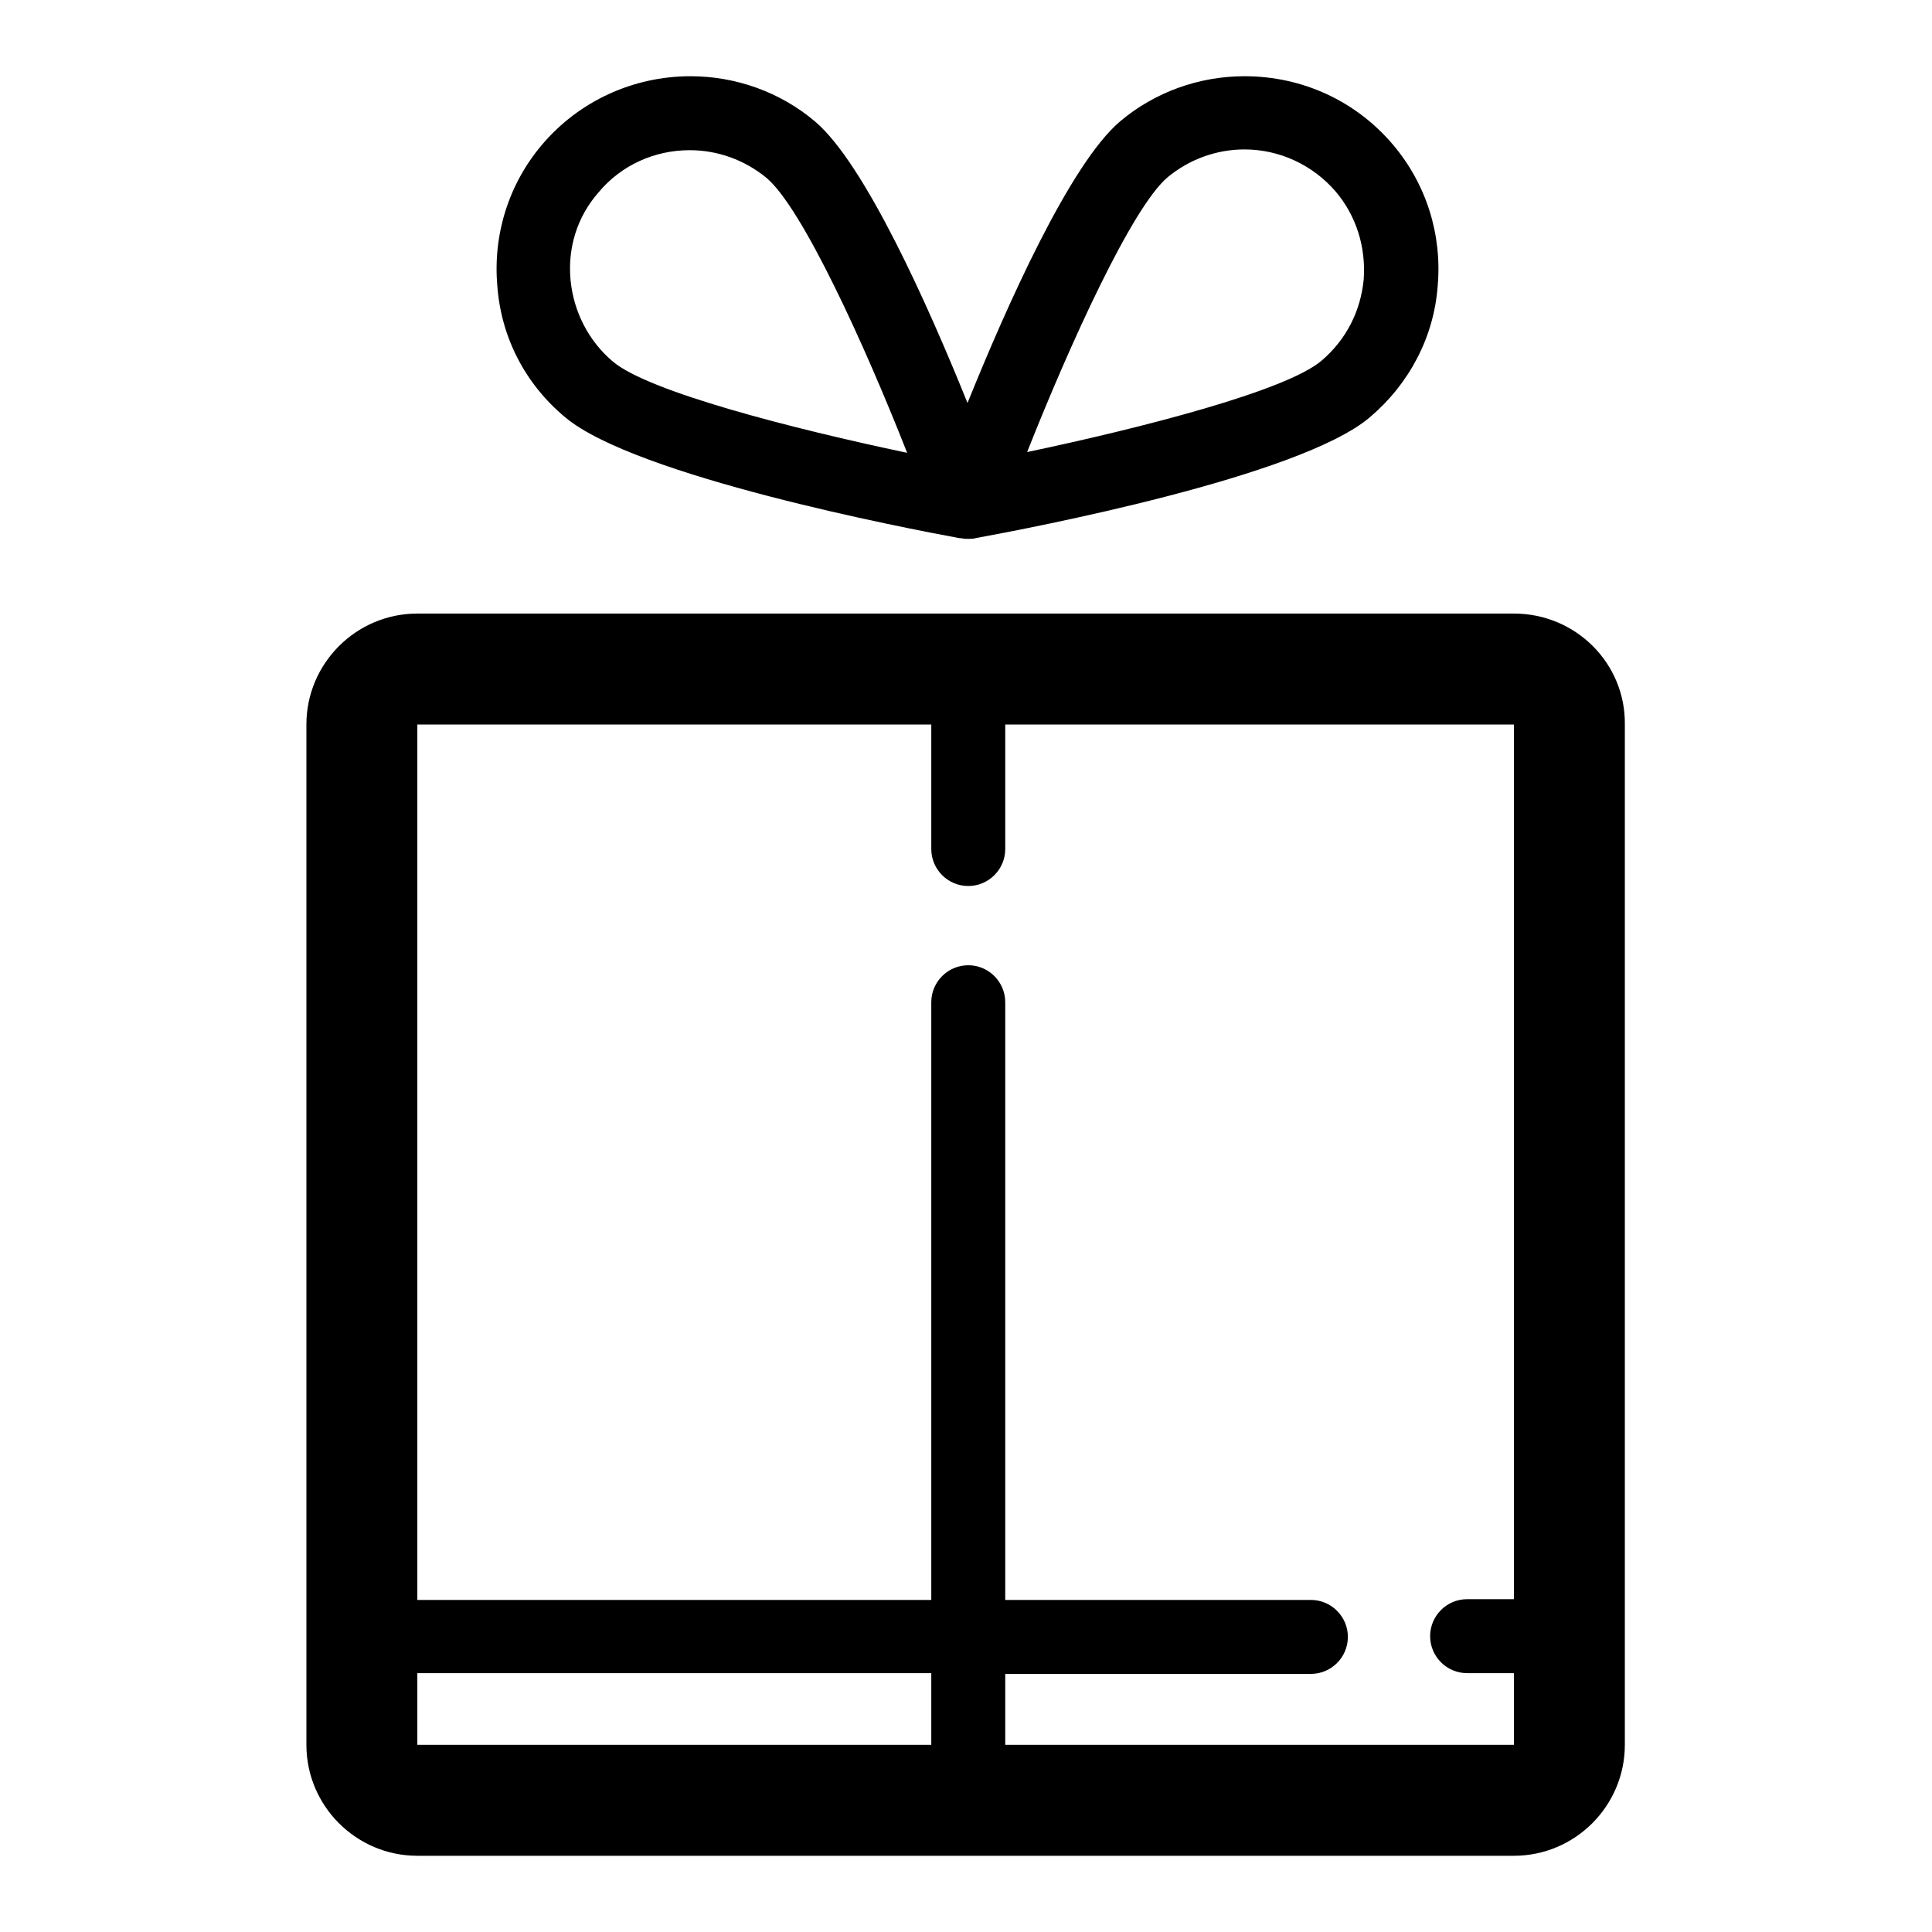 <?xml version="1.0" encoding="utf-8"?>
<!-- Svg Vector Icons : http://www.onlinewebfonts.com/icon -->
<!DOCTYPE svg PUBLIC "-//W3C//DTD SVG 1.1//EN" "http://www.w3.org/Graphics/SVG/1.1/DTD/svg11.dtd">
<svg version="1.1" xmlns="http://www.w3.org/2000/svg" xmlns:xlink="http://www.w3.org/1999/xlink" x="0px" y="0px" viewBox="0 0 256 256" enable-background="new 0 0 256 256" xml:space="preserve">
<g> <path fill="#000000" d="M200.6,81.3H55.3c-8.1,0-14.7,6.6-14.7,14.7v135.2c0,8.1,6.6,14.7,14.7,14.7h145.3 c8.1,0,14.7-6.6,14.7-14.7V96C215.4,87.9,208.8,81.3,200.6,81.3z M55.3,221.7h68.1v9.5H55.3V221.7z M133.2,231.3v-9.5h40.5 c2.7,0,4.9-2.2,4.9-4.9c0-2.7-2.2-4.9-4.9-4.9h-40.5v-79.2c0-2.7-2.2-4.9-4.9-4.9c-2.7,0-4.9,2.2-4.9,4.9v79.2H55.3V96h68.1v16.5 c0,2.7,2.2,4.9,4.9,4.9c2.7,0,4.9-2.2,4.9-4.9V96h67.4v115.9h-6.2c-2.7,0-4.9,2.2-4.9,4.9c0,2.7,2.2,4.9,4.9,4.9h6.2v9.5H133.2z  M74.9,55.3c9.3,7.8,45.1,14.7,52.2,16c0.3,0,0.6,0.1,0.9,0.1c0,0,0,0,0,0c0.1,0,0.1,0,0.2,0c0.1,0,0.1,0,0.2,0 c0.3,0,0.6,0,0.9-0.1c7.1-1.3,42.9-8.1,52.2-16c5.2-4.4,8.5-10.6,9-17.4c0.6-6.8-1.5-13.5-5.9-18.7c-4.9-5.8-12-9.1-19.7-9.1 c-6,0-11.9,2.1-16.5,6c-6.6,5.6-15,24.4-20.2,37.3c-5.2-12.9-13.6-31.7-20.2-37.3c-4.6-3.9-10.5-6-16.5-6c-7.6,0-14.8,3.3-19.7,9.1 c-4.4,5.2-6.5,11.9-5.9,18.7C66.4,44.7,69.6,50.9,74.9,55.3z M154.7,23.5c2.9-2.4,6.5-3.7,10.2-3.7c4.7,0,9.1,2.1,12.1,5.6 c2.7,3.2,4,7.3,3.7,11.6c-0.4,4.2-2.3,8-5.6,10.8c-4.7,4-23.8,8.9-39,12.1C141.8,45.5,150,27.5,154.7,23.5L154.7,23.5z M79.3,25.5 c3-3.6,7.4-5.6,12.1-5.6c3.7,0,7.3,1.3,10.2,3.7c4.7,4,12.9,21.9,18.6,36.4c-15.2-3.2-34.3-8.1-39-12.1c-3.2-2.7-5.2-6.6-5.6-10.8 C75.2,32.8,76.5,28.7,79.3,25.5z"/></g>
</svg>